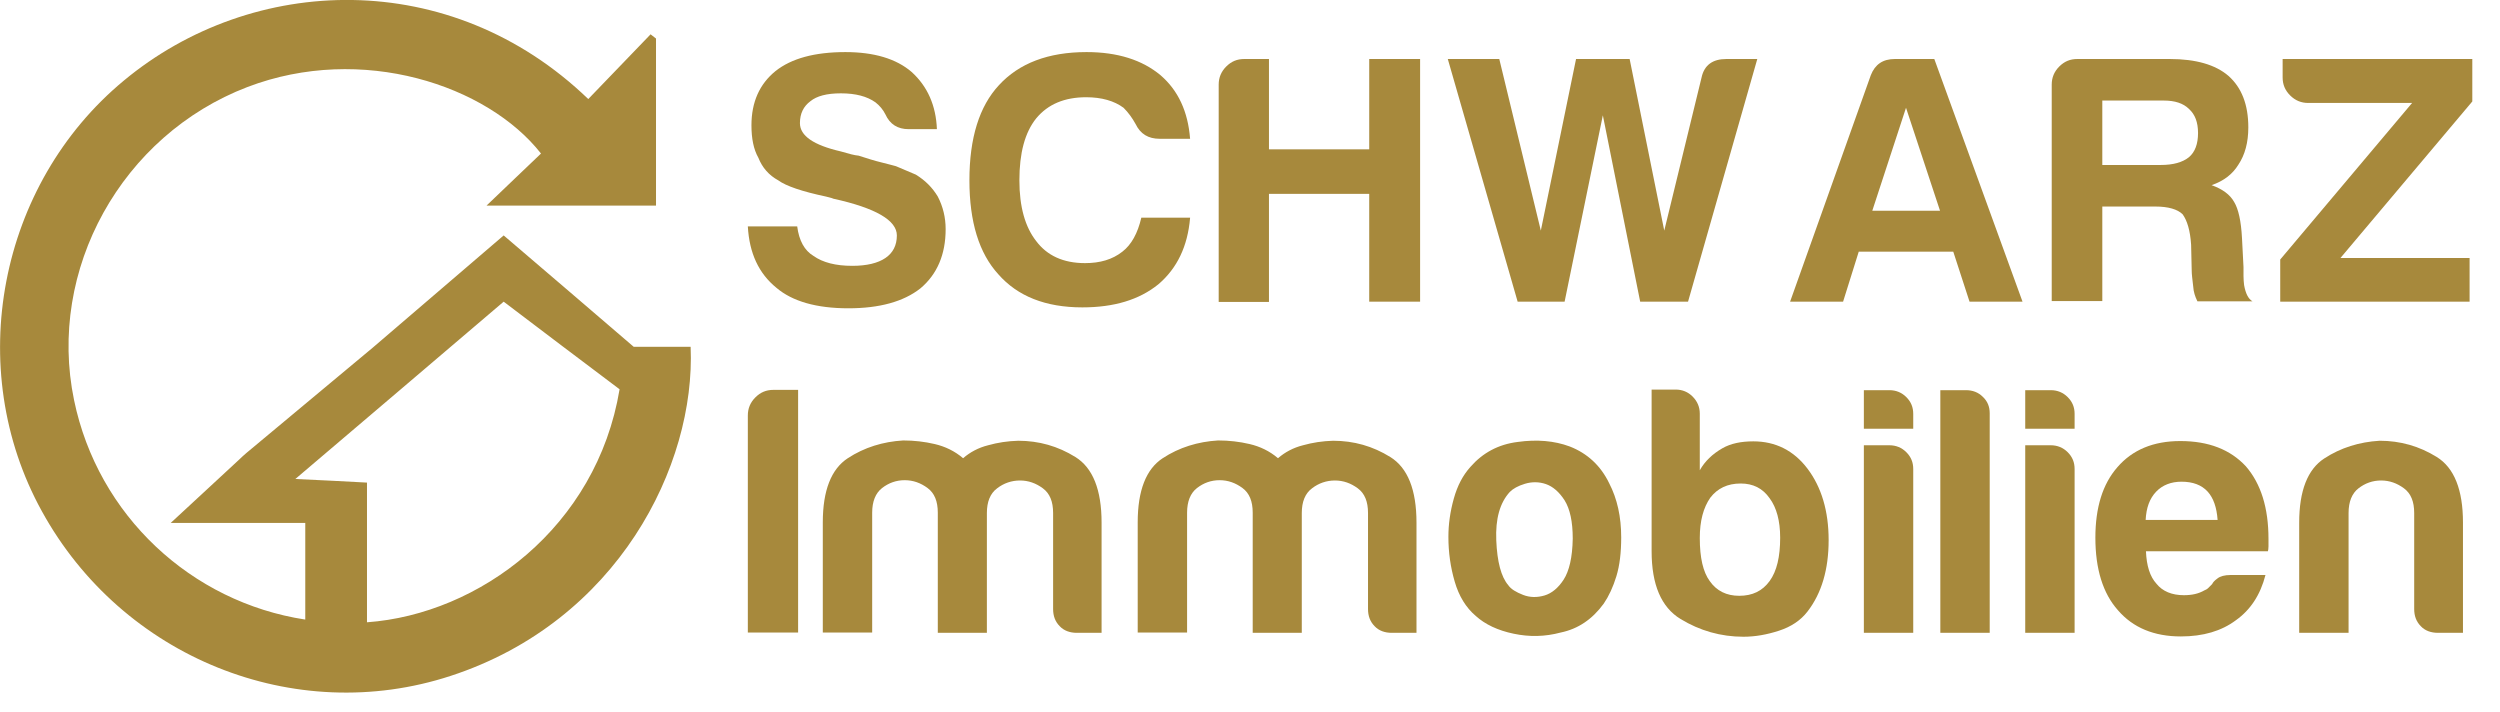 <?xml version="1.0" encoding="utf-8"?>
<!-- Generator: Adobe Illustrator 23.0.0, SVG Export Plug-In . SVG Version: 6.00 Build 0)  -->
<svg version="1.1" id="Layer_1" xmlns="http://www.w3.org/2000/svg" xmlns:xlink="http://www.w3.org/1999/xlink" x="0px" y="0px"
	 viewBox="0 0 830.4 236.5" style="enable-background:new 0 0 830.4 236.5;" xml:space="preserve">
<style type="text/css">
	.st0{fill-rule:evenodd;clip-rule:evenodd;fill:#A7893C;}
	.st1{fill:#A7893C;}
</style>
<g>
	<path class="st0" d="M81.8,150.5c-0.8,0.7-1.6,1.4-2.3,2.1c-7.3,6.7-14.5,13.5-22.8,21.1h44.7v32.1c-37.9-5.8-68.9-34.6-76.8-72.9
		c-9-43.3,15.8-88,57.6-104c38-14.5,79.7-0.6,97.5,22.1c-5.8,5.6-11.7,11.1-18.1,17.3c19.7,0,38.1,0,56.3,0c0-18.8,0-37.2,0-55.5
		c-0.6-0.5-1.2-0.9-1.8-1.4c-6.9,7.2-13.8,14.3-20.7,21.5C149.6-11.2,83.8-8.7,41.1,26.8c-41.5,34.4-53.4,95.5-27.2,143
		c26.7,48.6,83.9,71.7,135.8,54.7c55.4-18.1,81.4-69.8,79.7-109.3c-6.2,0-12.4,0-18.9,0c-14.3-12.3-28.7-24.6-43.2-37
		c-14.5,12.4-28.8,24.7-43.4,37.2 M121.9,206.7v-46.4c-7.6-0.4-14.7-0.8-23.8-1.2c24.2-20.5,46.6-39.7,69.2-58.9
		c12.9,9.8,25.6,19.4,38.5,29.1C198.2,175.1,159.2,204,121.9,206.7z"/>
</g>
<g>
	<path class="st1" d="M248.4,75.2h16.4c0.6,4.7,2.4,8,5.4,9.8c3.1,2.2,7.4,3.3,12.9,3.3c4.8,0,8.5-0.9,11-2.6
		c2.5-1.7,3.8-4.2,3.8-7.5c0-5-7-9.1-21.1-12.2l-0.5-0.2l-1.9-0.5c-8-1.7-13.3-3.5-15.9-5.4c-3.1-1.7-5.3-4.2-6.6-7.5
		c-1.6-2.8-2.3-6.4-2.3-10.8c0-7.7,2.7-13.7,8-18c5.3-4.2,13-6.3,23.2-6.3c9.5,0,16.9,2.2,22,6.6c5.3,4.8,8.1,11.2,8.4,19h-9.4
		c-3.6,0-6.2-1.6-7.7-4.9c-0.8-1.6-1.9-2.9-3.3-4c-2.8-2-6.6-3-11.5-3c-4.7,0-8,0.9-10.1,2.6c-2.3,1.7-3.5,4.1-3.5,7.3
		c0,4.2,4.5,7.3,13.6,9.4c2.7,0.8,4.6,1.3,5.9,1.4c2.8,0.9,5.3,1.7,7.4,2.2c2.1,0.5,3.8,1,5,1.3c2.2,0.9,4.4,1.9,6.6,2.8
		c3.1,1.9,5.5,4.3,7.3,7.3c1.7,3.3,2.6,6.9,2.6,10.8c0,8.4-2.8,15-8.4,19.7c-5.6,4.4-13.6,6.6-23.9,6.6c-10.6,0-18.6-2.3-23.9-6.8
		C252,90.8,248.9,84.1,248.4,75.2z"/>
	<path class="st1" d="M395.3,72.4c-0.8,9.4-4.3,16.7-10.5,22c-6.4,5.2-14.8,7.7-25.3,7.7c-12.2,0-21.5-3.7-27.9-11
		c-6.4-7-9.6-17.4-9.6-31.2c0-14.1,3.3-24.6,9.8-31.6c6.7-7.3,16.4-11,29.1-11c10.3,0,18.5,2.6,24.6,7.7c5.8,5,9.1,12,9.8,21.1
		h-10.1c-3.8,0-6.4-1.6-8-4.9c-1.1-2-2.4-3.8-4-5.4c-3.1-2.3-7.3-3.5-12.4-3.5c-7.2,0-12.7,2.3-16.6,7c-3.8,4.7-5.6,11.6-5.6,20.6
		c0,8.8,1.9,15.5,5.6,20.2c3.6,4.8,9,7.3,16.2,7.3c5,0,9.1-1.2,12.4-3.8c3-2.3,5.1-6.1,6.3-11.3H395.3z"/>
	<path class="st1" d="M404.8,100.2V28.1c0-2.3,0.8-4.3,2.5-6s3.6-2.5,6-2.5h8.2v30h33.3v-30h16.9v80.6h-16.9V64.4h-33.3v35.9H404.8z
		"/>
	<path class="st1" d="M504.1,100.2l-23.2-80.6H498l13.8,57l11.7-57h17.8l11.5,57l12.4-50.9c0.9-4.1,3.7-6.1,8.2-6.1h10.3l-23,80.6
		h-15.9l-12.4-61.9l-12.7,61.9H504.1z"/>
	<path class="st1" d="M629.4,19.6h13.1l29.3,80.6h-17.6l-5.4-16.6h-31.4l-5.2,16.6h-17.6L621.4,25C622.8,21.4,625.4,19.6,629.4,19.6
		z M633.1,35.8L621.9,70h22.5L633.1,35.8z"/>
	<path class="st1" d="M681.5,100.2V28.1c0-2.3,0.8-4.3,2.5-6s3.6-2.5,6-2.5h30.7c8.7,0,15.2,1.9,19.5,5.6c4.4,3.9,6.6,9.6,6.6,17.1
		c0,5-1.1,9.1-3.3,12.4c-1.9,3.1-4.8,5.4-8.9,6.8c3.6,1.3,6.1,3.1,7.5,5.6c1.4,2.3,2.3,6.3,2.6,12l0.5,9.6c0,0.9,0,2,0,3
		c0,1.1,0.1,2.1,0.2,3c0.5,2.8,1.4,4.6,2.8,5.4h-18.3c-0.8-1.6-1.3-3.2-1.4-4.9c-0.3-2.5-0.5-4.2-0.5-5.2l-0.2-8.7
		c-0.3-4.7-1.3-8-2.8-10.1c-1.7-1.7-4.8-2.6-9.1-2.6h-17.6v31.4H681.5z M698.2,54.8h19.5c4.2,0,7.3-0.9,9.4-2.6c2-1.7,3-4.4,3-8
		c0-3.6-1-6.2-3-8c-1.9-1.9-4.7-2.8-8.4-2.8h-20.4V54.8z"/>
	<path class="st1" d="M757.4,100.2V86.2l43.8-52h-34.5c-2.3,0-4.3-0.8-6-2.5s-2.5-3.6-2.5-6v-6.1h63v14.1l-43.8,52h42.9v14.5H757.4z
		"/>
	<path class="st1" d="M248.4,210.2v-72.2c0-2.3,0.8-4.3,2.5-6s3.6-2.5,6-2.5h8.2v80.6H248.4z"/>
	<path class="st1" d="M327.7,210.2h-16.2v-36.6v-3.3c0-3.8-1.1-6.5-3.4-8.2c-2.3-1.7-4.8-2.6-7.6-2.6s-5.3,0.9-7.5,2.6
		c-2.2,1.7-3.3,4.5-3.3,8.2v39.8h-16.4v-36.6c0-10.6,2.8-17.7,8.3-21.3c5.5-3.6,11.7-5.5,18.4-5.9c3.6,0,7.1,0.4,10.5,1.2
		c3.4,0.8,6.6,2.3,9.4,4.7c2.3-2,5.1-3.5,8.3-4.3c3.2-0.9,6.5-1.4,10-1.5c6.9,0,13.2,1.8,19,5.4c5.8,3.6,8.7,10.9,8.7,21.8v36.6
		h-8.2c-2.3,0-4.3-0.7-5.7-2.2c-1.5-1.5-2.2-3.4-2.2-5.7v-31.9c0-3.8-1.1-6.5-3.4-8.2c-2.3-1.7-4.8-2.6-7.6-2.6s-5.4,0.9-7.6,2.6
		c-2.3,1.7-3.4,4.5-3.4,8.2v3.3V210.2z"/>
	<path class="st1" d="M432.3,210.2h-16.2v-36.6v-3.3c0-3.8-1.1-6.5-3.4-8.2c-2.3-1.7-4.8-2.6-7.6-2.6s-5.3,0.9-7.5,2.6
		c-2.2,1.7-3.3,4.5-3.3,8.2v39.8h-16.4v-36.6c0-10.6,2.8-17.7,8.3-21.3c5.5-3.6,11.7-5.5,18.4-5.9c3.6,0,7.1,0.4,10.5,1.2
		c3.4,0.8,6.6,2.3,9.4,4.7c2.3-2,5.1-3.5,8.3-4.3c3.2-0.9,6.5-1.4,10-1.5c6.9,0,13.2,1.8,19,5.4c5.8,3.6,8.7,10.9,8.7,21.8v36.6
		h-8.2c-2.3,0-4.3-0.7-5.7-2.2c-1.5-1.5-2.2-3.4-2.2-5.7v-31.9c0-3.8-1.1-6.5-3.4-8.2c-2.3-1.7-4.8-2.6-7.6-2.6s-5.4,0.9-7.6,2.6
		c-2.3,1.7-3.4,4.5-3.4,8.2v3.3V210.2z"/>
	<path class="st1" d="M490.2,204.6c-3.3-2.8-5.6-6.6-7-11.4c-1.4-4.8-2.1-9.7-2.1-14.9c0-4.2,0.6-8.4,1.8-12.7s3-7.7,5.5-10.5
		c4.1-4.7,9.3-7.5,15.7-8.3c6.4-0.9,12.2-0.4,17.3,1.5c5.9,2.3,10.3,6.4,13.1,12.2c2.7,5.2,4,11.2,4,18c0,5-0.5,9.3-1.6,12.9
		c-1.1,3.6-2.5,6.6-4.2,9.1c-3.8,5.2-8.5,8.4-14.3,9.6c-5.2,1.4-10.4,1.5-15.6,0.4C497.5,209.4,493.3,207.4,490.2,204.6z
		 M501.5,163.4c-3.3,3.6-4.8,8.9-4.5,16.1c0.3,7.1,1.6,12.1,4,14.9c0.9,1.3,2.6,2.3,4.9,3.2c2.3,0.9,4.7,0.9,7.1,0.2
		c2.4-0.7,4.6-2.5,6.4-5.3s2.9-7.3,3-13.6c0-5.6-0.9-9.8-2.7-12.7c-1.8-2.8-3.9-4.6-6.2-5.4c-2.3-0.8-4.7-0.8-7-0.1
		S502.6,162.3,501.5,163.4z"/>
	<path class="st1" d="M564.6,137.4v18.8c1.7-3,4.2-5.4,7.5-7.3c2.8-1.6,6.2-2.3,10.3-2.3c7.3,0,13.4,3,18,9.1s7,14,7,23.7
		c0,9.7-2.3,17.6-7,23.7c-2.3,3-5.5,5.1-9.5,6.4s-7.9,2-11.8,2c-7.5,0-14.5-2-20.9-5.9c-6.4-3.9-9.6-11.4-9.6-22.5v-53.7h8
		c2.2,0,4.1,0.8,5.6,2.3C563.8,133.3,564.6,135.2,564.6,137.4z M591.3,178.6c0-5.6-1.2-10-3.5-13.1c-2.3-3.3-5.5-4.9-9.6-4.9
		c-4.4,0-7.7,1.6-10.1,4.7c-2.3,3.3-3.5,7.7-3.5,13.4c0,6.6,1.1,11.3,3.3,14.3c2.3,3.3,5.6,4.9,9.8,4.9c4.4,0,7.7-1.6,10.1-4.9
		S591.3,184.9,591.3,178.6z"/>
	<path class="st1" d="M619.2,129.6h8.4c2.2,0,4.1,0.8,5.6,2.3c1.6,1.6,2.3,3.4,2.3,5.6v4.9h-16.4V129.6z M619.2,147.9h8.4
		c2.2,0,4.1,0.8,5.6,2.3c1.6,1.6,2.3,3.4,2.3,5.6v54.4h-16.4V147.9z"/>
	<path class="st1" d="M644.6,129.6h8.4c2.2,0,4.1,0.7,5.6,2.2c1.6,1.5,2.3,3.3,2.3,5.5v72.9h-16.4V129.6z"/>
	<path class="st1" d="M672.8,129.6h8.4c2.2,0,4.1,0.8,5.6,2.3c1.6,1.6,2.3,3.4,2.3,5.6v4.9h-16.4V129.6z M672.8,147.9h8.4
		c2.2,0,4.1,0.8,5.6,2.3c1.6,1.6,2.3,3.4,2.3,5.6v54.4h-16.4V147.9z"/>
	<path class="st1" d="M740.8,191h11.7c-1.7,6.6-5,11.6-9.8,15c-4.8,3.6-10.9,5.4-18.3,5.4c-8.9,0-15.9-2.9-20.9-8.7
		c-5-5.6-7.5-13.7-7.5-24.1c0-10,2.4-17.8,7.3-23.4c5-5.8,12-8.7,20.9-8.7c9.4,0,16.6,2.8,21.8,8.4c5,5.8,7.5,13.8,7.5,24.1
		c0,0.6,0,1.2,0,1.6s0,0.8,0,0.9c0,0.8-0.1,1.3-0.2,1.6h-40.5c0.2,4.8,1.3,8.4,3.5,10.8c2,2.5,5.1,3.8,9.1,3.8
		c2.7,0,4.9-0.5,6.8-1.6c0.5-0.2,0.9-0.4,1.3-0.8c0.4-0.4,0.8-0.8,1.3-1.3c0.2-0.5,0.7-1.1,1.8-1.9C737.5,191.4,739,191,740.8,191z
		 M712.7,172.7h23.9c-0.3-4.2-1.4-7.3-3.3-9.4c-2-2.2-4.9-3.3-8.7-3.3c-3.4,0-6.3,1.1-8.4,3.3C714,165.6,712.9,168.7,712.7,172.7z"
		/>
	<path class="st1" d="M818,210.2h-8.2c-2.3,0-4.3-0.7-5.7-2.2c-1.5-1.5-2.2-3.4-2.2-5.7v-31.9c0-3.8-1.1-6.5-3.4-8.2
		c-2.3-1.7-4.8-2.6-7.6-2.6s-5.3,0.9-7.5,2.6c-2.2,1.7-3.3,4.5-3.3,8.2v39.8h-16.4v-36.6c0-10.6,2.8-17.7,8.3-21.3
		c5.5-3.6,11.7-5.5,18.4-5.9c6.9,0,13.2,1.8,19,5.4c5.8,3.6,8.7,10.9,8.7,21.8V210.2z"/>
</g>
<g>
</g>
<g>
</g>
<g>
</g>
<g>
</g>
<g>
</g>
<g>
</g>
</svg>
